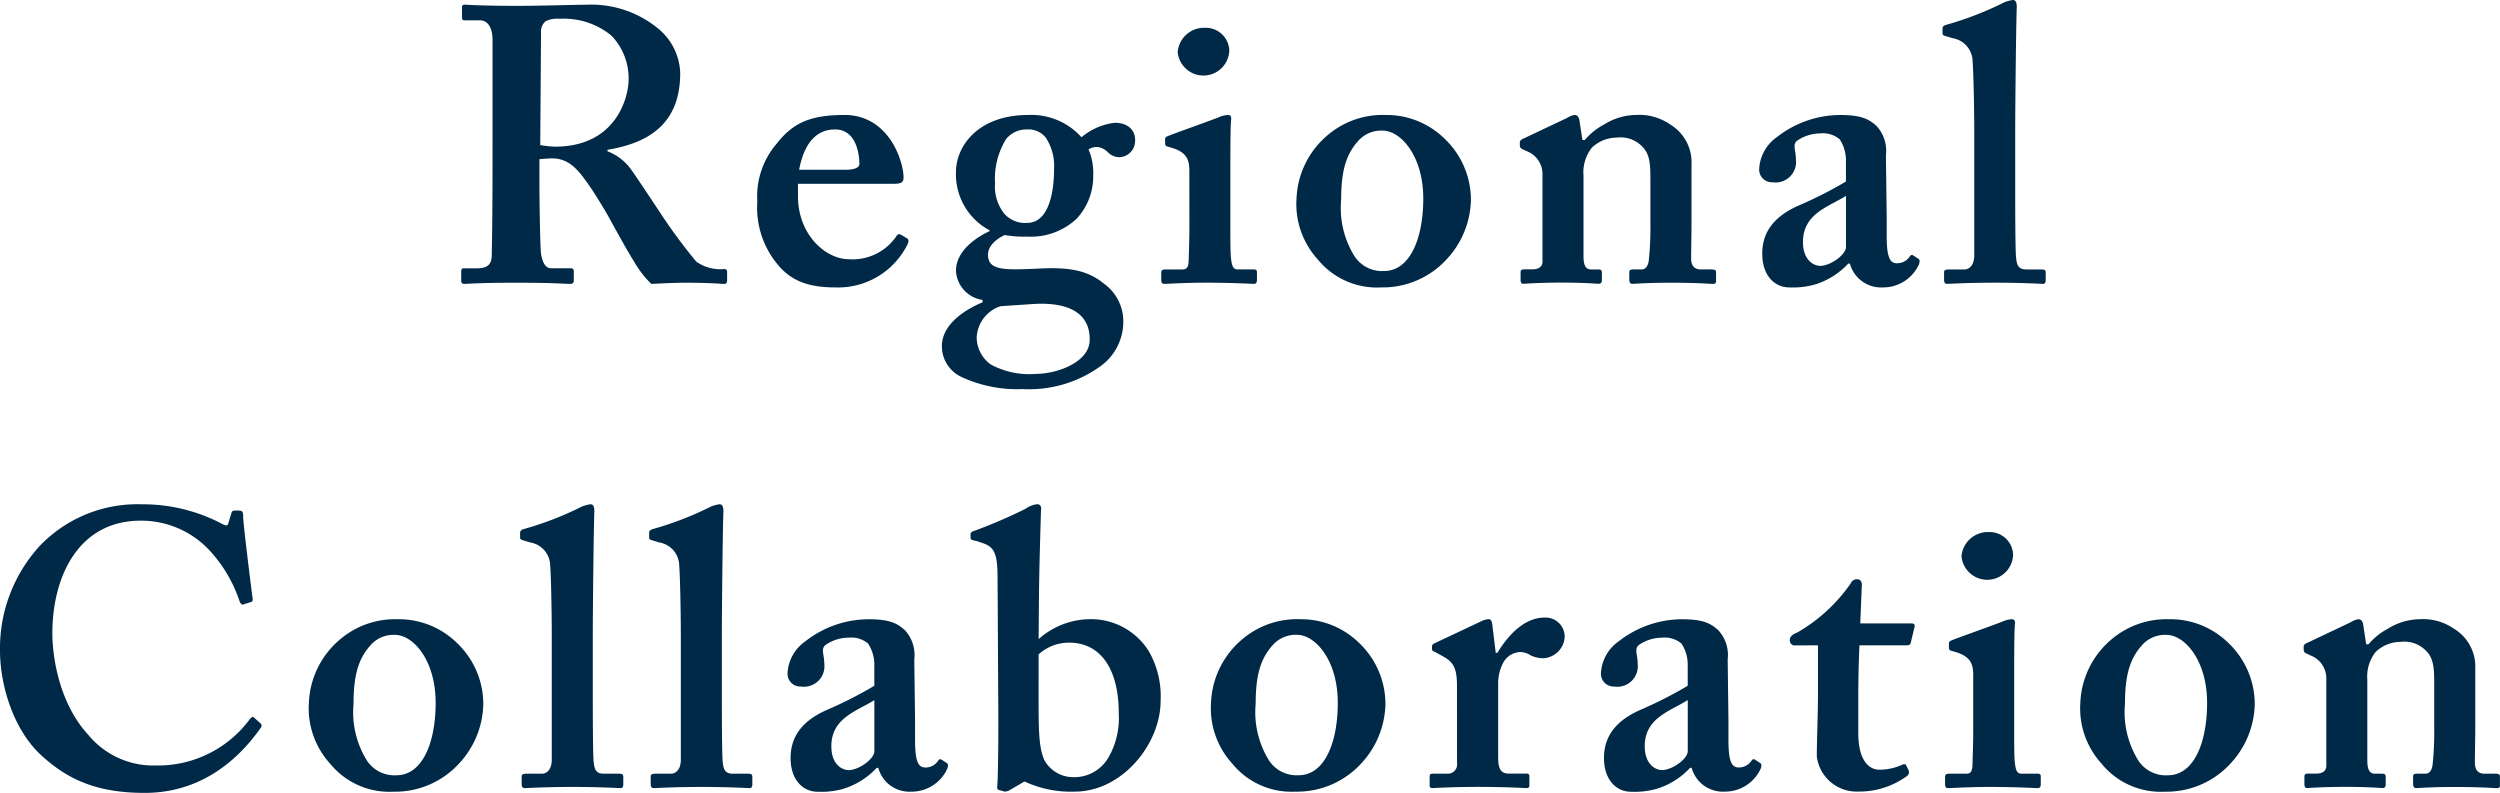 <svg xmlns="http://www.w3.org/2000/svg" width="242.934" height="77.044" viewBox="0 0 242.934 77.044"><path d="M110.676,15.992c.418-.038,1.064-.076,1.216-.076,1.6,0,2.47,1.026,3.42,2.356.608.836,1.672,2.584,2.052,3.268.342.608,1.824,3.344,2.508,4.408a9.977,9.977,0,0,0,1.672,2.166c.836-.038,2.28-.114,3.344-.114,2.432,0,3.42.114,3.724.114.228,0,.3-.114.3-.38v-.8c0-.152-.076-.266-.3-.266a3.989,3.989,0,0,1-2.7-.722,53.018,53.018,0,0,1-3.23-4.332c-.3-.456-2.66-4.028-3.116-4.636a4.958,4.958,0,0,0-2.28-1.748V15.08c4.18-.684,7.068-2.66,7.068-7.448A5.82,5.82,0,0,0,122.3,3.376,10.215,10.215,0,0,0,115.388.982c-1.14,0-4.636.114-6.764.114-3.724,0-4.94-.114-5.206-.114-.19,0-.266.076-.266.266V2.274c0,.152.076.228.266.228H104.9c.684,0,1.216.608,1.216,1.9V14.4c0,3.572,0,7.144-.076,10.944,0,1.026-.608,1.254-1.444,1.254H103.3c-.152,0-.228.114-.228.3v.874c0,.228.076.342.3.342.38,0,1.292-.114,5.016-.114,3.952,0,4.712.114,5.206.114.3,0,.418-.076.418-.342V26.86c0-.152-.076-.266-.3-.266h-1.9c-.608,0-.874-.684-.988-1.444-.076-.57-.152-4.826-.152-7.106Zm.152-12.312a1.3,1.3,0,0,1,.456-1.1,2.69,2.69,0,0,1,1.368-.228,7.268,7.268,0,0,1,5.016,1.634A5.984,5.984,0,0,1,119.34,8.24c0,1.748-1.216,6.536-7.144,6.536a10.385,10.385,0,0,1-1.444-.152Zm24.966,14.706h9.2c.684,0,1.064-.038,1.064-.608,0-1.558-1.406-6.08-5.738-6.08-3.306,0-5.016.76-6.612,2.812a7.855,7.855,0,0,0-1.862,5.624,8.6,8.6,0,0,0,2.128,6.27c1.33,1.52,3.04,2.052,5.472,2.052a7.53,7.53,0,0,0,6.916-4.028c.266-.494.19-.646,0-.76l-.57-.342c-.152-.076-.3-.076-.456.19a5.157,5.157,0,0,1-4.6,2.2c-2.166,0-4.94-2.28-4.94-6.156Zm.114-1.368c.494-2.546,1.634-3.914,3.5-3.914,1.976,0,2.356,2.242,2.356,3.382,0,.3-.456.532-1.254.532Zm21.7,21.318a11.873,11.873,0,0,0,7.448-2.128A5.325,5.325,0,0,0,167.41,31.8a4.5,4.5,0,0,0-1.9-3.724c-1.672-1.368-3.572-1.6-6.46-1.444-3.344.152-4.788.152-4.788-1.368,0-.912.95-1.6,1.634-1.9a10.214,10.214,0,0,0,2.166.152,6.5,6.5,0,0,0,4.826-1.748,6.057,6.057,0,0,0,1.6-4.218,5.826,5.826,0,0,0-.456-2.508,1.476,1.476,0,0,1,.912-.228,1.729,1.729,0,0,1,.912.456,1.64,1.64,0,0,0,1.178.532,1.576,1.576,0,0,0,1.52-1.52c.076-.988-.57-1.824-1.976-1.824a6.092,6.092,0,0,0-3.23,1.406,6.537,6.537,0,0,0-5.168-2.166c-4.9,0-7.03,3.04-7.03,5.548a6.161,6.161,0,0,0,3.268,5.662v.076c-1.14.532-3.268,1.824-3.268,3.876a3.021,3.021,0,0,0,2.584,2.812V29.9c-1.824.76-3.952,2.2-3.952,4.256a3.292,3.292,0,0,0,1.9,3A12.845,12.845,0,0,0,157.606,38.336Zm.456-16.15a2.718,2.718,0,0,1-2.166-.836,4.19,4.19,0,0,1-.95-3,7.316,7.316,0,0,1,1.064-4.294,2.512,2.512,0,0,1,2.052-.95,2.144,2.144,0,0,1,1.786.76,4.949,4.949,0,0,1,.836,3C160.684,19.564,160.038,22.186,158.062,22.186Zm.836,7.866c3.648-.152,5.244,1.216,5.244,3.42.076,2.242-3.192,3.382-5.168,3.382a7.846,7.846,0,0,1-4.446-.912,3.271,3.271,0,0,1-1.368-2.622,3.363,3.363,0,0,1,2.318-3.04Zm14.934-7.524c0,1.064-.038,2.28-.076,3.42-.038.608-.228.76-.608.76h-1.672c-.228,0-.38.076-.38.3v.722c0,.3.114.38.3.38.456,0,1.9-.114,4.1-.114,2.546,0,4.294.114,4.6.114.228,0,.3-.152.3-.38v-.76c0-.19-.076-.266-.38-.266h-1.52c-.38,0-.532-.3-.608-.988-.076-.456-.076-1.824-.076-3.268v-4.1c0-3.154,0-5.586.076-6.194.038-.3-.076-.456-.3-.456a2.628,2.628,0,0,0-.912.228c-.646.266-4.408,1.6-4.94,1.824-.19.076-.266.152-.266.3v.418c0,.152.038.266.38.342,1.748.456,1.976,1.216,1.976,2.356Zm3.876-17.1a2.282,2.282,0,0,0-2.356-2.2,2.573,2.573,0,0,0-2.66,2.356,2.514,2.514,0,0,0,5.016-.152Zm15.124,6.27a8.228,8.228,0,0,0-5.4,1.824,8.482,8.482,0,0,0-3.192,6.308,7.978,7.978,0,0,0,2.052,5.89,7.427,7.427,0,0,0,6.156,2.736,8.427,8.427,0,0,0,6.384-2.736,8.722,8.722,0,0,0,2.356-5.776,8.2,8.2,0,0,0-2.622-6A8.038,8.038,0,0,0,192.832,11.7Zm-.076,15.162a3.19,3.19,0,0,1-3-1.634,8.867,8.867,0,0,1-1.178-5.282c0-2.774.456-4.37,1.634-5.7a2.982,2.982,0,0,1,2.394-1.026c1.748,0,3.952,2.432,3.952,6.612C196.556,23.706,195.264,26.86,192.756,26.86Zm13.566-12.882c-.228.076-.38.228-.38.38v.3a.388.388,0,0,0,.3.38l.3.152a2.379,2.379,0,0,1,1.6,2.2v8.55c0,.608-.532.76-.988.76h-.76c-.3,0-.38.076-.38.3v.722c0,.228.076.38.228.38.228,0,1.444-.114,3.8-.114,2.28,0,3.344.114,3.572.114s.3-.152.3-.38V27.05c0-.266-.076-.342-.38-.342h-.684c-.532,0-.722-.456-.722-1.292V17.588a3.88,3.88,0,0,1,.8-2.7,3.51,3.51,0,0,1,2.432-.988,2.913,2.913,0,0,1,2.28.684c.912.76.988,1.748.988,3.268v4.37a30.857,30.857,0,0,1-.152,3.572c-.076.684-.38.912-.684.912h-.76c-.38,0-.456.076-.456.3v.646c0,.3.076.456.3.456S218.33,28,220.61,28c2.66,0,3.8.114,4.1.114.228,0,.3-.076.3-.266v-.874c0-.19-.114-.266-.456-.266H223.5c-.456,0-.912-.228-.912-1.064,0-.76.038-2.432.038-3.648V16.524a4.3,4.3,0,0,0-2.09-3.914,5.266,5.266,0,0,0-3.344-.912,5.945,5.945,0,0,0-3.04.912,6.441,6.441,0,0,0-1.9,1.52h-.228l-.3-1.976q-.114-.456-.456-.456a1.973,1.973,0,0,0-.76.3Zm31.692,12.16a3.136,3.136,0,0,0,3.192,2.318,3.819,3.819,0,0,0,3.5-2.2c.152-.38.076-.532-.076-.608l-.456-.3c-.152-.076-.228-.076-.38.152a1.462,1.462,0,0,1-1.216.608c-.684,0-.988-.608-.988-2.66V21.616l-.076-6a3.567,3.567,0,0,0-.912-2.85c-.684-.608-1.368-1.064-3.5-1.064a10.016,10.016,0,0,0-6.156,2.128,4.036,4.036,0,0,0-1.748,3.116,1.236,1.236,0,0,0,1.292,1.292,1.992,1.992,0,0,0,2.28-2.2c0-.912-.38-1.482.152-1.862a3.96,3.96,0,0,1,2.2-.684,2.535,2.535,0,0,1,1.9.57,3.707,3.707,0,0,1,.608,2.128v1.976A39.868,39.868,0,0,1,233,20.514c-2.736,1.216-3.5,2.926-3.5,4.674,0,2.128,1.216,3.268,2.622,3.268a7.949,7.949,0,0,0,2.432-.266,7.355,7.355,0,0,0,3.306-2.052Zm-.38-1.6c0,.684-1.368,1.748-2.432,1.824-.912,0-1.748-.76-1.748-2.318,0-2.774,2.508-3.42,4.18-4.484Zm12.464-11.1V25.34c0,1.064-.57,1.368-.95,1.368H247.7c-.456,0-.532.076-.532.3v.722c0,.228.076.38.3.38.3,0,1.824-.114,4.712-.114,2.66,0,4.332.114,4.636.114.152,0,.228-.152.228-.38V27.05c0-.266-.076-.342-.456-.342h-1.444c-.836,0-.912-.532-.988-1.216-.076-1.14-.076-5.016-.076-6.764V13.256c0-2.09.076-9.994.152-12.046,0-.532-.152-.684-.38-.684a3.457,3.457,0,0,0-.836.228,31.723,31.723,0,0,1-5.7,2.2c-.228.076-.3.228-.3.3v.456c0,.152,0,.228.228.3l.76.228a2.319,2.319,0,0,1,1.938,2.28C250.022,7.518,250.1,10.786,250.1,13.446ZM82.917,70.236c-.114-.114-.266,0-.456.266a11.084,11.084,0,0,1-9.082,4.408,8.189,8.189,0,0,1-6.536-2.964c-2.812-3.04-3.5-7.524-3.5-9.88,0-5.472,2.508-10.944,8.588-10.944a9.059,9.059,0,0,1,6.612,2.812,13.467,13.467,0,0,1,2.964,4.94c.114.3.228.456.418.38l.722-.228c.152-.038.19-.152.152-.38-.152-1.14-.912-7.22-.912-7.9,0-.532-.076-.608-.532-.608s-.532,0-.608.228l-.3.988c-.076.3-.228.3-.76,0a16.55,16.55,0,0,0-7.676-1.824,13.133,13.133,0,0,0-9.88,4.028,14.74,14.74,0,0,0-3.876,10.184c0,3.344,1.292,7.752,4.1,10.26,2.356,2.128,5.092,3.572,9.956,3.572,5.4,0,9.044-3.116,11.324-6.384a.3.3,0,0,0-.076-.38ZM96.863,60.7a8.228,8.228,0,0,0-5.4,1.824,8.482,8.482,0,0,0-3.192,6.308,7.978,7.978,0,0,0,2.052,5.89,7.427,7.427,0,0,0,6.156,2.736,8.427,8.427,0,0,0,6.384-2.736,8.722,8.722,0,0,0,2.356-5.776,8.2,8.2,0,0,0-2.622-6A8.038,8.038,0,0,0,96.863,60.7ZM96.787,75.86a3.19,3.19,0,0,1-3-1.634,8.867,8.867,0,0,1-1.178-5.282c0-2.774.456-4.37,1.634-5.7a2.982,2.982,0,0,1,2.394-1.026c1.748,0,3.952,2.432,3.952,6.612C100.587,72.706,99.295,75.86,96.787,75.86Zm15.086-13.414V74.34c0,1.064-.57,1.368-.95,1.368h-1.444c-.456,0-.532.076-.532.3v.722c0,.228.076.38.3.38.3,0,1.824-.114,4.712-.114,2.66,0,4.332.114,4.636.114.152,0,.228-.152.228-.38V76.05c0-.266-.076-.342-.456-.342h-1.444c-.836,0-.912-.532-.988-1.216-.076-1.14-.076-5.016-.076-6.764V62.256c0-2.09.076-9.994.152-12.046,0-.532-.152-.684-.38-.684a3.457,3.457,0,0,0-.836.228,31.722,31.722,0,0,1-5.7,2.2c-.228.076-.3.228-.3.3v.456c0,.152,0,.228.228.3l.76.228a2.319,2.319,0,0,1,1.938,2.28C111.8,56.518,111.873,59.786,111.873,62.446Zm12.54,0V74.34c0,1.064-.57,1.368-.95,1.368h-1.444c-.456,0-.532.076-.532.3v.722c0,.228.076.38.3.38.3,0,1.824-.114,4.712-.114,2.66,0,4.332.114,4.636.114.152,0,.228-.152.228-.38V76.05c0-.266-.076-.342-.456-.342h-1.444c-.836,0-.912-.532-.988-1.216-.076-1.14-.076-5.016-.076-6.764V62.256c0-2.09.076-9.994.152-12.046,0-.532-.152-.684-.38-.684a3.457,3.457,0,0,0-.836.228,31.722,31.722,0,0,1-5.7,2.2c-.228.076-.3.228-.3.3v.456c0,.152,0,.228.228.3l.76.228a2.319,2.319,0,0,1,1.938,2.28C124.337,56.518,124.413,59.786,124.413,62.446ZM143.6,75.138a3.136,3.136,0,0,0,3.192,2.318,3.819,3.819,0,0,0,3.5-2.2c.152-.38.076-.532-.076-.608l-.456-.3c-.152-.076-.228-.076-.38.152a1.462,1.462,0,0,1-1.216.608c-.684,0-.988-.608-.988-2.66V70.616l-.076-6a3.567,3.567,0,0,0-.912-2.85c-.684-.608-1.368-1.064-3.5-1.064a10.016,10.016,0,0,0-6.156,2.128,4.036,4.036,0,0,0-1.748,3.116,1.236,1.236,0,0,0,1.292,1.292,1.992,1.992,0,0,0,2.28-2.2c0-.912-.38-1.482.152-1.862a3.96,3.96,0,0,1,2.2-.684,2.535,2.535,0,0,1,1.9.57,3.707,3.707,0,0,1,.608,2.128v1.976a39.867,39.867,0,0,1-4.636,2.356c-2.736,1.216-3.5,2.926-3.5,4.674,0,2.128,1.216,3.268,2.622,3.268a7.949,7.949,0,0,0,2.432-.266,7.355,7.355,0,0,0,3.306-2.052Zm-.38-1.6c0,.684-1.368,1.748-2.432,1.824-.912,0-1.748-.76-1.748-2.318,0-2.774,2.508-3.42,4.18-4.484Zm14.592,2.926a10.618,10.618,0,0,0,4.864.988c4.636,0,8.36-4.636,8.36-8.816a8.849,8.849,0,0,0-1.1-4.75,6.616,6.616,0,0,0-5.548-3.192,7.6,7.6,0,0,0-5.206,1.938l.038-4.56c.038-3.306.19-7.638.19-7.942.076-.38-.076-.608-.38-.608a2.483,2.483,0,0,0-1.14.456,50.715,50.715,0,0,1-4.94,2.128c-.3.076-.38.228-.38.3v.38c0,.152.076.228.532.3l.456.152c1.216.38,1.634.836,1.634,3.42l.076,13.87c0,2.736-.038,5.928-.114,6.46,0,.152,0,.228.152.3l.532.152a.848.848,0,0,0,.494-.114Zm1.368-12.35a4.4,4.4,0,0,1,2.964-1.14c3,0,4.826,2.47,4.826,6.878a7.677,7.677,0,0,1-.988,4.256,3.841,3.841,0,0,1-3.458,1.938,3.2,3.2,0,0,1-2.812-1.71c-.456-1.14-.532-2.356-.532-5.548Zm25.346-3.42a8.228,8.228,0,0,0-5.4,1.824,8.482,8.482,0,0,0-3.192,6.308,7.978,7.978,0,0,0,2.052,5.89,7.427,7.427,0,0,0,6.156,2.736,8.427,8.427,0,0,0,6.384-2.736,8.722,8.722,0,0,0,2.356-5.776,8.2,8.2,0,0,0-2.622-6A8.038,8.038,0,0,0,184.529,60.7Zm-.076,15.162a3.19,3.19,0,0,1-3-1.634,8.867,8.867,0,0,1-1.178-5.282c0-2.774.456-4.37,1.634-5.7a2.982,2.982,0,0,1,2.394-1.026c1.748,0,3.952,2.432,3.952,6.612C188.253,72.706,186.961,75.86,184.453,75.86Zm15.39-1.178a.9.9,0,0,1-.988,1.026h-1.33c-.266,0-.342.076-.342.3v.836c0,.19.076.266.266.266.3,0,1.786-.114,4.446-.114,2.774,0,4.446.114,4.712.114.19,0,.266-.076.266-.266v-.874c0-.19-.076-.266-.3-.266H204.9c-.76,0-1.064-.38-1.064-1.6V66.854a4.326,4.326,0,0,1,.456-1.862,1.981,1.981,0,0,1,1.6-1.1,1.745,1.745,0,0,1,1.064.3,2.939,2.939,0,0,0,1.292.3,2.206,2.206,0,0,0,2.052-2.052,1.856,1.856,0,0,0-1.976-1.9c-1.672,0-3.268,1.292-4.56,3.42H203.6l-.342-2.812c-.038-.228-.114-.456-.342-.456a1.789,1.789,0,0,0-.608.152l-4.6,2.166c-.228.114-.3.19-.3.342v.228c0,.152.076.228.3.3l.684.38c1.14.608,1.444,1.216,1.444,2.964Zm22.8.456a3.136,3.136,0,0,0,3.192,2.318,3.819,3.819,0,0,0,3.5-2.2c.152-.38.076-.532-.076-.608l-.456-.3c-.152-.076-.228-.076-.38.152a1.462,1.462,0,0,1-1.216.608c-.684,0-.988-.608-.988-2.66V70.616l-.076-6a3.567,3.567,0,0,0-.912-2.85c-.684-.608-1.368-1.064-3.5-1.064a10.016,10.016,0,0,0-6.156,2.128,4.036,4.036,0,0,0-1.748,3.116,1.236,1.236,0,0,0,1.292,1.292,1.992,1.992,0,0,0,2.28-2.2c0-.912-.38-1.482.152-1.862a3.96,3.96,0,0,1,2.2-.684,2.535,2.535,0,0,1,1.9.57,3.707,3.707,0,0,1,.608,2.128v1.976a39.867,39.867,0,0,1-4.636,2.356c-2.736,1.216-3.5,2.926-3.5,4.674,0,2.128,1.216,3.268,2.622,3.268a7.949,7.949,0,0,0,2.432-.266,7.355,7.355,0,0,0,3.306-2.052Zm-.38-1.6c0,.684-1.368,1.748-2.432,1.824-.912,0-1.748-.76-1.748-2.318,0-2.774,2.508-3.42,4.18-4.484Zm12.654-10.3v4.94c0,1.444-.114,4.484-.114,5.852a3.9,3.9,0,0,0,3.99,3.42,7.9,7.9,0,0,0,4.788-1.52.47.47,0,0,0,.152-.532l-.228-.456c-.076-.19-.19-.19-.456-.076a5.269,5.269,0,0,1-2.2.456c-.76,0-2.014-.608-2.014-3.572v-3.42c0-1.672.038-3.5.114-5.092h4.6c.228,0,.342-.076.38-.228l.38-1.6c.038-.152-.038-.3-.266-.3h-5.016l.152-3.762c0-.3-.152-.532-.456-.532a.626.626,0,0,0-.608.38A16.013,16.013,0,0,1,232.9,61.99c-.494.19-.722.418-.722.722a.48.48,0,0,0,.532.532ZM250,71.528c0,1.064-.038,2.28-.076,3.42-.038.608-.228.76-.608.76h-1.672c-.228,0-.38.076-.38.3v.722c0,.3.114.38.3.38.456,0,1.9-.114,4.1-.114,2.546,0,4.294.114,4.6.114.228,0,.3-.152.3-.38v-.76c0-.19-.076-.266-.38-.266h-1.52c-.38,0-.532-.3-.608-.988-.076-.456-.076-1.824-.076-3.268v-4.1c0-3.154,0-5.586.076-6.194.038-.3-.076-.456-.3-.456a2.628,2.628,0,0,0-.912.228c-.646.266-4.408,1.6-4.94,1.824-.19.076-.266.152-.266.3v.418c0,.152.038.266.38.342C249.775,64.27,250,65.03,250,66.17Zm3.876-17.1a2.282,2.282,0,0,0-2.356-2.2,2.573,2.573,0,0,0-2.66,2.356,2.514,2.514,0,0,0,5.016-.152ZM269,60.7a8.228,8.228,0,0,0-5.4,1.824,8.482,8.482,0,0,0-3.192,6.308,7.978,7.978,0,0,0,2.052,5.89,7.427,7.427,0,0,0,6.156,2.736,8.427,8.427,0,0,0,6.384-2.736,8.722,8.722,0,0,0,2.356-5.776,8.2,8.2,0,0,0-2.622-6A8.038,8.038,0,0,0,269,60.7Zm-.076,15.162a3.19,3.19,0,0,1-3-1.634,8.867,8.867,0,0,1-1.178-5.282c0-2.774.456-4.37,1.634-5.7a2.982,2.982,0,0,1,2.394-1.026c1.748,0,3.952,2.432,3.952,6.612C272.727,72.706,271.435,75.86,268.927,75.86Zm13.566-12.882c-.228.076-.38.228-.38.38v.3a.388.388,0,0,0,.3.38l.3.152a2.379,2.379,0,0,1,1.6,2.2v8.55c0,.608-.532.76-.988.76h-.76c-.3,0-.38.076-.38.3v.722c0,.228.076.38.228.38.228,0,1.444-.114,3.8-.114,2.28,0,3.344.114,3.572.114s.3-.152.3-.38V76.05c0-.266-.076-.342-.38-.342h-.684c-.532,0-.722-.456-.722-1.292V66.588a3.88,3.88,0,0,1,.8-2.7,3.51,3.51,0,0,1,2.432-.988,2.913,2.913,0,0,1,2.28.684c.912.76.988,1.748.988,3.268v4.37a30.86,30.86,0,0,1-.152,3.572c-.076.684-.38.912-.684.912h-.76c-.38,0-.456.076-.456.3v.646c0,.3.076.456.3.456S294.5,77,296.781,77c2.66,0,3.8.114,4.1.114.228,0,.3-.076.3-.266v-.874c0-.19-.114-.266-.456-.266h-1.064c-.456,0-.912-.228-.912-1.064,0-.76.038-2.432.038-3.648V65.524a4.3,4.3,0,0,0-2.09-3.914,5.266,5.266,0,0,0-3.344-.912,5.945,5.945,0,0,0-3.04.912,6.44,6.44,0,0,0-1.9,1.52h-.228l-.3-1.976q-.114-.456-.456-.456a1.973,1.973,0,0,0-.76.3Z" transform="translate(-58.255 -0.526)" fill="#002947"/></svg>